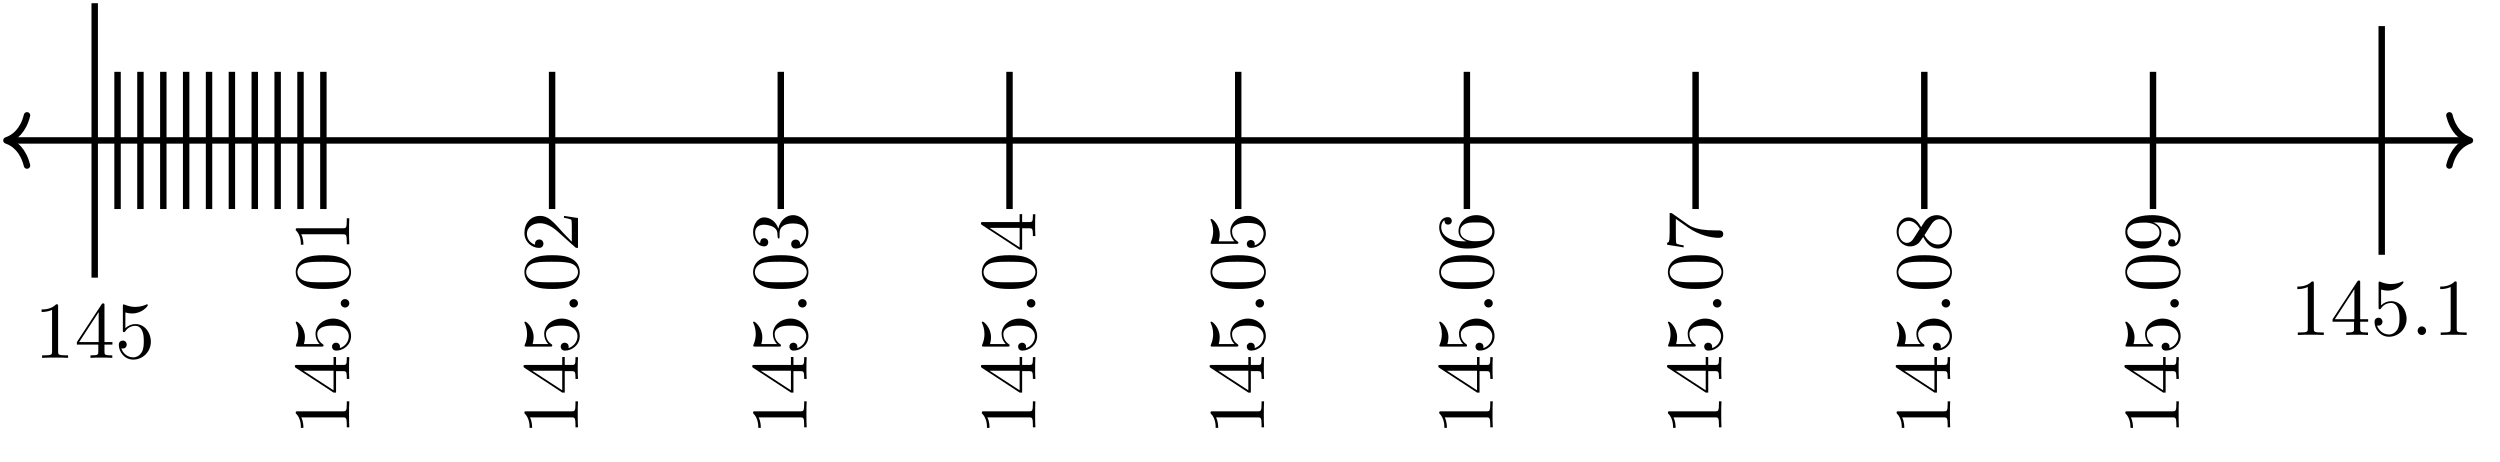 <?xml version="1.0" encoding="UTF-8"?>
<svg xmlns="http://www.w3.org/2000/svg" xmlns:xlink="http://www.w3.org/1999/xlink" width="309.868" height="57.241" viewBox="0 0 309.868 57.241">
<defs>
<g>
<g id="glyph-0-0">
<path d="M 2.938 -6.375 C 2.938 -6.625 2.938 -6.641 2.703 -6.641 C 2.078 -6 1.203 -6 0.891 -6 L 0.891 -5.688 C 1.094 -5.688 1.672 -5.688 2.188 -5.953 L 2.188 -0.781 C 2.188 -0.422 2.156 -0.312 1.266 -0.312 L 0.953 -0.312 L 0.953 0 C 1.297 -0.031 2.156 -0.031 2.562 -0.031 C 2.953 -0.031 3.828 -0.031 4.172 0 L 4.172 -0.312 L 3.859 -0.312 C 2.953 -0.312 2.938 -0.422 2.938 -0.781 Z M 2.938 -6.375 "/>
</g>
<g id="glyph-0-1">
<path d="M 2.938 -1.641 L 2.938 -0.781 C 2.938 -0.422 2.906 -0.312 2.172 -0.312 L 1.969 -0.312 L 1.969 0 C 2.375 -0.031 2.891 -0.031 3.312 -0.031 C 3.734 -0.031 4.25 -0.031 4.672 0 L 4.672 -0.312 L 4.453 -0.312 C 3.719 -0.312 3.703 -0.422 3.703 -0.781 L 3.703 -1.641 L 4.688 -1.641 L 4.688 -1.953 L 3.703 -1.953 L 3.703 -6.484 C 3.703 -6.688 3.703 -6.75 3.531 -6.75 C 3.453 -6.75 3.422 -6.75 3.344 -6.625 L 0.281 -1.953 L 0.281 -1.641 Z M 2.984 -1.953 L 0.562 -1.953 L 2.984 -5.672 Z M 2.984 -1.953 "/>
</g>
<g id="glyph-0-2">
<path d="M 4.469 -2 C 4.469 -3.188 3.656 -4.188 2.578 -4.188 C 2.109 -4.188 1.672 -4.031 1.312 -3.672 L 1.312 -5.625 C 1.516 -5.562 1.844 -5.5 2.156 -5.5 C 3.391 -5.5 4.094 -6.406 4.094 -6.531 C 4.094 -6.594 4.062 -6.641 3.984 -6.641 C 3.984 -6.641 3.953 -6.641 3.906 -6.609 C 3.703 -6.516 3.219 -6.312 2.547 -6.312 C 2.156 -6.312 1.688 -6.391 1.219 -6.594 C 1.141 -6.625 1.125 -6.625 1.109 -6.625 C 1 -6.625 1 -6.547 1 -6.391 L 1 -3.438 C 1 -3.266 1 -3.188 1.141 -3.188 C 1.219 -3.188 1.234 -3.203 1.281 -3.266 C 1.391 -3.422 1.75 -3.969 2.562 -3.969 C 3.078 -3.969 3.328 -3.516 3.406 -3.328 C 3.562 -2.953 3.594 -2.578 3.594 -2.078 C 3.594 -1.719 3.594 -1.125 3.344 -0.703 C 3.109 -0.312 2.734 -0.062 2.281 -0.062 C 1.562 -0.062 0.984 -0.594 0.812 -1.172 C 0.844 -1.172 0.875 -1.156 0.984 -1.156 C 1.312 -1.156 1.484 -1.406 1.484 -1.641 C 1.484 -1.891 1.312 -2.141 0.984 -2.141 C 0.844 -2.141 0.5 -2.062 0.5 -1.609 C 0.5 -0.75 1.188 0.219 2.297 0.219 C 3.453 0.219 4.469 -0.734 4.469 -2 Z M 4.469 -2 "/>
</g>
<g id="glyph-1-0">
<path d="M 1.906 -0.531 C 1.906 -0.812 1.672 -1.062 1.391 -1.062 C 1.094 -1.062 0.859 -0.812 0.859 -0.531 C 0.859 -0.234 1.094 0 1.391 0 C 1.672 0 1.906 -0.234 1.906 -0.531 Z M 1.906 -0.531 "/>
</g>
<g id="glyph-2-0">
<path d="M -6.375 -2.938 C -6.625 -2.938 -6.641 -2.938 -6.641 -2.703 C -6 -2.078 -6 -1.203 -6 -0.891 L -5.688 -0.891 C -5.688 -1.094 -5.688 -1.672 -5.953 -2.188 L -0.781 -2.188 C -0.422 -2.188 -0.312 -2.156 -0.312 -1.266 L -0.312 -0.953 L 0 -0.953 C -0.031 -1.297 -0.031 -2.156 -0.031 -2.562 C -0.031 -2.953 -0.031 -3.828 0 -4.172 L -0.312 -4.172 L -0.312 -3.859 C -0.312 -2.953 -0.422 -2.938 -0.781 -2.938 Z M -6.375 -2.938 "/>
</g>
<g id="glyph-2-1">
<path d="M -1.641 -2.938 L -0.781 -2.938 C -0.422 -2.938 -0.312 -2.906 -0.312 -2.172 L -0.312 -1.969 L 0 -1.969 C -0.031 -2.375 -0.031 -2.891 -0.031 -3.312 C -0.031 -3.734 -0.031 -4.25 0 -4.672 L -0.312 -4.672 L -0.312 -4.453 C -0.312 -3.719 -0.422 -3.703 -0.781 -3.703 L -1.641 -3.703 L -1.641 -4.688 L -1.953 -4.688 L -1.953 -3.703 L -6.484 -3.703 C -6.688 -3.703 -6.75 -3.703 -6.75 -3.531 C -6.75 -3.453 -6.75 -3.422 -6.625 -3.344 L -1.953 -0.281 L -1.641 -0.281 Z M -1.953 -2.984 L -1.953 -0.562 L -5.672 -2.984 Z M -1.953 -2.984 "/>
</g>
<g id="glyph-2-2">
<path d="M -2 -4.469 C -3.188 -4.469 -4.188 -3.656 -4.188 -2.578 C -4.188 -2.109 -4.031 -1.672 -3.672 -1.312 L -5.625 -1.312 C -5.562 -1.516 -5.5 -1.844 -5.5 -2.156 C -5.5 -3.391 -6.406 -4.094 -6.531 -4.094 C -6.594 -4.094 -6.641 -4.062 -6.641 -3.984 C -6.641 -3.984 -6.641 -3.953 -6.609 -3.906 C -6.516 -3.703 -6.312 -3.219 -6.312 -2.547 C -6.312 -2.156 -6.391 -1.688 -6.594 -1.219 C -6.625 -1.141 -6.625 -1.125 -6.625 -1.109 C -6.625 -1 -6.547 -1 -6.391 -1 L -3.438 -1 C -3.266 -1 -3.188 -1 -3.188 -1.141 C -3.188 -1.219 -3.203 -1.234 -3.266 -1.281 C -3.422 -1.391 -3.969 -1.75 -3.969 -2.562 C -3.969 -3.078 -3.516 -3.328 -3.328 -3.406 C -2.953 -3.562 -2.578 -3.594 -2.078 -3.594 C -1.719 -3.594 -1.125 -3.594 -0.703 -3.344 C -0.312 -3.109 -0.062 -2.734 -0.062 -2.281 C -0.062 -1.562 -0.594 -0.984 -1.172 -0.812 C -1.172 -0.844 -1.156 -0.875 -1.156 -0.984 C -1.156 -1.312 -1.406 -1.484 -1.641 -1.484 C -1.891 -1.484 -2.141 -1.312 -2.141 -0.984 C -2.141 -0.844 -2.062 -0.5 -1.609 -0.5 C -0.75 -0.5 0.219 -1.188 0.219 -2.297 C 0.219 -3.453 -0.734 -4.469 -2 -4.469 Z M -2 -4.469 "/>
</g>
<g id="glyph-2-3">
<path d="M -3.188 -4.578 C -3.984 -4.578 -4.781 -4.531 -5.516 -4.188 C -6.484 -3.734 -6.641 -2.906 -6.641 -2.5 C -6.641 -1.891 -6.375 -1.172 -5.453 -0.75 C -4.766 -0.438 -3.984 -0.391 -3.188 -0.391 C -2.438 -0.391 -1.547 -0.422 -0.781 -0.844 C 0.016 -1.266 0.219 -2 0.219 -2.484 C 0.219 -3.016 0.016 -3.781 -0.938 -4.219 C -1.625 -4.531 -2.406 -4.578 -3.188 -4.578 Z M 0 -2.484 C 0 -2.094 -0.25 -1.5 -1.203 -1.328 C -1.797 -1.219 -2.719 -1.219 -3.312 -1.219 C -3.953 -1.219 -4.609 -1.219 -5.141 -1.297 C -6.328 -1.484 -6.422 -2.234 -6.422 -2.484 C -6.422 -2.812 -6.234 -3.469 -5.25 -3.656 C -4.688 -3.766 -3.938 -3.766 -3.312 -3.766 C -2.562 -3.766 -1.891 -3.766 -1.25 -3.656 C -0.297 -3.5 0 -2.938 0 -2.484 Z M 0 -2.484 "/>
</g>
<g id="glyph-2-4">
<path d="M -0.766 -1.266 L -1.797 -2.328 C -3.172 -3.875 -3.703 -4.469 -4.703 -4.469 C -5.844 -4.469 -6.641 -3.578 -6.641 -2.359 C -6.641 -1.234 -5.719 -0.5 -4.828 -0.5 C -4.281 -0.5 -4.281 -1 -4.281 -1.031 C -4.281 -1.203 -4.391 -1.547 -4.812 -1.547 C -5.062 -1.547 -5.328 -1.359 -5.328 -1.016 C -5.328 -0.938 -5.328 -0.922 -5.312 -0.891 C -5.969 -1.109 -6.328 -1.656 -6.328 -2.234 C -6.328 -3.141 -5.516 -3.562 -4.703 -3.562 C -3.906 -3.562 -3.125 -3.078 -2.5 -2.516 L -0.375 -0.609 C -0.266 -0.5 -0.234 -0.5 0 -0.5 L 0 -4.203 L -1.734 -4.469 L -1.734 -4.234 C -1.438 -4.172 -1 -4.109 -0.844 -4 C -0.766 -3.938 -0.766 -3.281 -0.766 -3.062 Z M -0.766 -1.266 "/>
</g>
<g id="glyph-2-5">
<path d="M -3.516 -2.891 C -3.781 -3.703 -4.469 -4.281 -5.266 -4.281 C -6.078 -4.281 -6.641 -3.406 -6.641 -2.453 C -6.641 -1.453 -6.047 -0.688 -5.281 -0.688 C -4.953 -0.688 -4.766 -0.906 -4.766 -1.203 C -4.766 -1.5 -4.984 -1.703 -5.281 -1.703 C -5.766 -1.703 -5.766 -1.234 -5.766 -1.094 C -6.266 -1.391 -6.391 -2.047 -6.391 -2.406 C -6.391 -2.828 -6.172 -3.375 -5.281 -3.375 C -5.156 -3.375 -4.578 -3.344 -4.141 -3.094 C -3.656 -2.797 -3.625 -2.453 -3.625 -2.203 C -3.609 -2.125 -3.594 -1.891 -3.594 -1.812 C -3.578 -1.734 -3.562 -1.672 -3.469 -1.672 C -3.359 -1.672 -3.359 -1.734 -3.359 -1.906 L -3.359 -2.344 C -3.359 -3.156 -2.688 -3.531 -1.703 -3.531 C -0.344 -3.531 -0.062 -2.844 -0.062 -2.406 C -0.062 -1.969 -0.234 -1.219 -0.812 -0.875 C -0.766 -1.219 -0.984 -1.531 -1.359 -1.531 C -1.719 -1.531 -1.922 -1.266 -1.922 -0.984 C -1.922 -0.734 -1.781 -0.422 -1.344 -0.422 C -0.438 -0.422 0.219 -1.344 0.219 -2.438 C 0.219 -3.656 -0.688 -4.562 -1.703 -4.562 C -2.516 -4.562 -3.297 -3.922 -3.516 -2.891 Z M -3.516 -2.891 "/>
</g>
<g id="glyph-2-6">
<path d="M -3.266 -1.312 L -3.516 -1.312 C -6.031 -1.312 -6.391 -2.547 -6.391 -3.062 C -6.391 -3.297 -6.328 -3.719 -5.984 -3.938 C -5.984 -3.781 -5.984 -3.391 -5.547 -3.391 C -5.234 -3.391 -5.078 -3.625 -5.078 -3.844 C -5.078 -4 -5.172 -4.312 -5.562 -4.312 C -6.156 -4.312 -6.641 -3.875 -6.641 -3.047 C -6.641 -1.766 -5.359 -0.422 -3.156 -0.422 C -0.484 -0.422 0.219 -1.578 0.219 -2.5 C 0.219 -3.609 -0.719 -4.562 -2.031 -4.562 C -3.297 -4.562 -4.25 -3.672 -4.25 -2.562 C -4.25 -1.891 -3.75 -1.516 -3.266 -1.312 Z M -0.062 -2.5 C -0.062 -1.875 -0.656 -1.578 -0.812 -1.516 C -1.281 -1.328 -2.078 -1.328 -2.25 -1.328 C -3.031 -1.328 -4.031 -1.656 -4.031 -2.547 C -4.031 -2.719 -4.031 -3.172 -3.406 -3.484 C -3.047 -3.656 -2.531 -3.656 -2.047 -3.656 C -1.562 -3.656 -1.062 -3.656 -0.703 -3.484 C -0.109 -3.188 -0.062 -2.734 -0.062 -2.5 Z M -0.062 -2.5 "/>
</g>
<g id="glyph-2-7">
<path d="M -6.078 -4.75 C -6.188 -4.828 -6.203 -4.828 -6.422 -4.828 L -6.422 -2.406 C -6.422 -1.203 -6.547 -1.172 -6.734 -1.141 L -6.734 -0.891 L -4.688 -0.562 L -4.688 -0.812 C -4.844 -0.844 -5.469 -0.922 -5.594 -1.062 C -5.656 -1.125 -5.656 -1.906 -5.656 -2.031 L -5.656 -4.094 C -5.5 -3.984 -4.406 -3.203 -4.078 -2.984 C -2.734 -2.078 -1.344 -1.75 -0.328 -1.75 C -0.234 -1.75 0.219 -1.75 0.219 -2.219 C 0.219 -2.672 -0.234 -2.672 -0.328 -2.672 L -0.844 -2.672 C -1.391 -2.672 -1.938 -2.703 -2.469 -2.781 C -2.703 -2.828 -3.562 -2.953 -4.172 -3.406 Z M -6.078 -4.75 "/>
</g>
<g id="glyph-2-8">
<path d="M -4.562 -1.625 C -4.859 -1.172 -5.188 -1.125 -5.359 -1.125 C -5.969 -1.125 -6.391 -1.781 -6.391 -2.484 C -6.391 -3.203 -5.875 -3.844 -5.156 -3.844 C -4.578 -3.844 -4.109 -3.453 -3.766 -2.859 Z M -3.609 -3.078 C -3.984 -3.797 -4.5 -4.281 -5.156 -4.281 C -6.078 -4.281 -6.641 -3.406 -6.641 -2.5 C -6.641 -1.5 -5.906 -0.688 -4.969 -0.688 C -4.797 -0.688 -4.344 -0.703 -3.875 -1.125 C -3.766 -1.234 -3.516 -1.609 -3.344 -1.859 C -3.047 -1.281 -2.5 -0.422 -1.5 -0.422 C -0.453 -0.422 0.219 -1.438 0.219 -2.484 C 0.219 -3.609 -0.609 -4.562 -1.672 -4.562 C -2.031 -4.562 -2.484 -4.453 -2.906 -4.062 C -3.109 -3.875 -3.203 -3.719 -3.609 -3.078 Z M -3.188 -2.078 L -2.406 -3.312 C -2.219 -3.594 -1.922 -4.062 -1.312 -4.062 C -0.578 -4.062 -0.062 -3.312 -0.062 -2.5 C -0.062 -1.641 -0.672 -0.922 -1.5 -0.922 C -2.078 -0.922 -2.719 -1.234 -3.188 -2.078 Z M -3.188 -2.078 "/>
</g>
<g id="glyph-2-9">
<path d="M -3.172 -3.656 L -2.844 -3.656 C -0.516 -3.656 -0.062 -2.625 -0.062 -2.047 C -0.062 -1.875 -0.078 -1.328 -0.422 -1.062 C -0.422 -1.5 -0.703 -1.578 -0.875 -1.578 C -1.188 -1.578 -1.328 -1.344 -1.328 -1.125 C -1.328 -0.969 -1.25 -0.672 -0.859 -0.672 C -0.188 -0.672 0.219 -1.203 0.219 -2.047 C 0.219 -3.344 -1.141 -4.562 -3.281 -4.562 C -5.969 -4.562 -6.641 -3.406 -6.641 -2.516 C -6.641 -1.969 -6.453 -1.484 -6.016 -1.062 C -5.562 -0.641 -5.141 -0.422 -4.391 -0.422 C -3.156 -0.422 -2.172 -1.297 -2.172 -2.406 C -2.172 -3.016 -2.594 -3.422 -3.172 -3.656 Z M -2.406 -2.422 C -2.406 -2.266 -2.406 -1.797 -3.031 -1.5 C -3.406 -1.312 -3.891 -1.312 -4.391 -1.312 C -4.922 -1.312 -5.391 -1.312 -5.766 -1.531 C -6.266 -1.797 -6.391 -2.172 -6.391 -2.516 C -6.391 -2.984 -6.047 -3.312 -5.609 -3.484 C -5.281 -3.594 -4.656 -3.641 -4.203 -3.641 C -3.375 -3.641 -2.406 -3.297 -2.406 -2.422 Z M -2.406 -2.422 "/>
</g>
<g id="glyph-3-0">
<path d="M -0.531 -1.906 C -0.812 -1.906 -1.062 -1.672 -1.062 -1.391 C -1.062 -1.094 -0.812 -0.859 -0.531 -0.859 C -0.234 -0.859 0 -1.094 0 -1.391 C 0 -1.672 -0.234 -1.906 -0.531 -1.906 Z M -0.531 -1.906 "/>
</g>
</g>
</defs>
<path fill="none" stroke-width="0.797" stroke-linecap="butt" stroke-linejoin="miter" stroke="rgb(0%, 0%, 0%)" stroke-opacity="1" stroke-miterlimit="10" d="M -10.542 -113.386 L 294.009 -113.386 " transform="matrix(1, 0, 0, -1, 11.737, -95.98)"/>
<path fill="none" stroke-width="0.797" stroke-linecap="round" stroke-linejoin="round" stroke="rgb(0%, 0%, 0%)" stroke-opacity="1" stroke-miterlimit="10" d="M -2.551 3.112 C -2.086 1.245 -1.047 0.362 0 -0.001 C -1.047 -0.364 -2.086 -1.243 -2.551 -3.11 " transform="matrix(-1, 0, 0, 1, 0.797, 17.407)"/>
<path fill="none" stroke-width="0.797" stroke-linecap="round" stroke-linejoin="round" stroke="rgb(0%, 0%, 0%)" stroke-opacity="1" stroke-miterlimit="10" d="M -2.551 3.11 C -2.083 1.243 -1.047 0.364 -0.001 0.001 C -1.047 -0.362 -2.083 -1.245 -2.551 -3.112 " transform="matrix(1, 0, 0, -1, 306.145, 17.407)"/>
<path fill="none" stroke-width="0.797" stroke-linecap="butt" stroke-linejoin="miter" stroke="rgb(0%, 0%, 0%)" stroke-opacity="1" stroke-miterlimit="10" d="M 0.001 -130.394 L 0.001 -96.378 " transform="matrix(1, 0, 0, -1, 11.737, -95.98)"/>
<path fill="none" stroke-width="0.797" stroke-linecap="butt" stroke-linejoin="miter" stroke="rgb(0%, 0%, 0%)" stroke-opacity="1" stroke-miterlimit="10" d="M 283.47 -99.214 L 283.47 -127.562 " transform="matrix(1, 0, 0, -1, 11.737, -95.98)"/>
<g fill="rgb(0%, 0%, 0%)" fill-opacity="1">
<use xlink:href="#glyph-0-0" x="4.265" y="44.354"/>
<use xlink:href="#glyph-0-1" x="9.246" y="44.354"/>
<use xlink:href="#glyph-0-2" x="14.228" y="44.354"/>
</g>
<g fill="rgb(0%, 0%, 0%)" fill-opacity="1">
<use xlink:href="#glyph-0-0" x="283.855" y="41.52"/>
<use xlink:href="#glyph-0-1" x="288.836" y="41.52"/>
<use xlink:href="#glyph-0-2" x="293.818" y="41.52"/>
</g>
<g fill="rgb(0%, 0%, 0%)" fill-opacity="1">
<use xlink:href="#glyph-1-0" x="298.799" y="41.52"/>
</g>
<g fill="rgb(0%, 0%, 0%)" fill-opacity="1">
<use xlink:href="#glyph-0-0" x="301.566" y="41.52"/>
</g>
<path fill="none" stroke-width="0.797" stroke-linecap="butt" stroke-linejoin="miter" stroke="rgb(0%, 0%, 0%)" stroke-opacity="1" stroke-miterlimit="10" d="M 28.345 -121.89 L 28.345 -104.882 " transform="matrix(1, 0, 0, -1, 11.737, -95.98)"/>
<path fill="none" stroke-width="0.797" stroke-linecap="butt" stroke-linejoin="miter" stroke="rgb(0%, 0%, 0%)" stroke-opacity="1" stroke-miterlimit="10" d="M 56.693 -121.89 L 56.693 -104.882 " transform="matrix(1, 0, 0, -1, 11.737, -95.98)"/>
<path fill="none" stroke-width="0.797" stroke-linecap="butt" stroke-linejoin="miter" stroke="rgb(0%, 0%, 0%)" stroke-opacity="1" stroke-miterlimit="10" d="M 85.04 -121.89 L 85.04 -104.882 " transform="matrix(1, 0, 0, -1, 11.737, -95.98)"/>
<path fill="none" stroke-width="0.797" stroke-linecap="butt" stroke-linejoin="miter" stroke="rgb(0%, 0%, 0%)" stroke-opacity="1" stroke-miterlimit="10" d="M 113.388 -121.89 L 113.388 -104.882 " transform="matrix(1, 0, 0, -1, 11.737, -95.98)"/>
<path fill="none" stroke-width="0.797" stroke-linecap="butt" stroke-linejoin="miter" stroke="rgb(0%, 0%, 0%)" stroke-opacity="1" stroke-miterlimit="10" d="M 141.736 -121.89 L 141.736 -104.882 " transform="matrix(1, 0, 0, -1, 11.737, -95.98)"/>
<path fill="none" stroke-width="0.797" stroke-linecap="butt" stroke-linejoin="miter" stroke="rgb(0%, 0%, 0%)" stroke-opacity="1" stroke-miterlimit="10" d="M 170.079 -121.89 L 170.079 -104.882 " transform="matrix(1, 0, 0, -1, 11.737, -95.98)"/>
<path fill="none" stroke-width="0.797" stroke-linecap="butt" stroke-linejoin="miter" stroke="rgb(0%, 0%, 0%)" stroke-opacity="1" stroke-miterlimit="10" d="M 198.427 -121.89 L 198.427 -104.882 " transform="matrix(1, 0, 0, -1, 11.737, -95.98)"/>
<path fill="none" stroke-width="0.797" stroke-linecap="butt" stroke-linejoin="miter" stroke="rgb(0%, 0%, 0%)" stroke-opacity="1" stroke-miterlimit="10" d="M 226.775 -121.89 L 226.775 -104.882 " transform="matrix(1, 0, 0, -1, 11.737, -95.98)"/>
<path fill="none" stroke-width="0.797" stroke-linecap="butt" stroke-linejoin="miter" stroke="rgb(0%, 0%, 0%)" stroke-opacity="1" stroke-miterlimit="10" d="M 255.122 -121.89 L 255.122 -104.882 " transform="matrix(1, 0, 0, -1, 11.737, -95.98)"/>
<g fill="rgb(0%, 0%, 0%)" fill-opacity="1">
<use xlink:href="#glyph-2-0" x="43.294" y="53.92"/>
<use xlink:href="#glyph-2-1" x="43.294" y="48.939"/>
<use xlink:href="#glyph-2-2" x="43.294" y="43.957"/>
</g>
<g fill="rgb(0%, 0%, 0%)" fill-opacity="1">
<use xlink:href="#glyph-3-0" x="43.294" y="38.976"/>
</g>
<g fill="rgb(0%, 0%, 0%)" fill-opacity="1">
<use xlink:href="#glyph-2-3" x="43.294" y="36.209"/>
<use xlink:href="#glyph-2-0" x="43.294" y="31.228"/>
</g>
<g fill="rgb(0%, 0%, 0%)" fill-opacity="1">
<use xlink:href="#glyph-2-0" x="71.64" y="53.92"/>
<use xlink:href="#glyph-2-1" x="71.64" y="48.939"/>
<use xlink:href="#glyph-2-2" x="71.64" y="43.957"/>
</g>
<g fill="rgb(0%, 0%, 0%)" fill-opacity="1">
<use xlink:href="#glyph-3-0" x="71.64" y="38.976"/>
</g>
<g fill="rgb(0%, 0%, 0%)" fill-opacity="1">
<use xlink:href="#glyph-2-3" x="71.64" y="36.209"/>
<use xlink:href="#glyph-2-4" x="71.64" y="31.228"/>
</g>
<g fill="rgb(0%, 0%, 0%)" fill-opacity="1">
<use xlink:href="#glyph-2-0" x="99.986" y="53.92"/>
<use xlink:href="#glyph-2-1" x="99.986" y="48.939"/>
<use xlink:href="#glyph-2-2" x="99.986" y="43.957"/>
</g>
<g fill="rgb(0%, 0%, 0%)" fill-opacity="1">
<use xlink:href="#glyph-3-0" x="99.986" y="38.976"/>
</g>
<g fill="rgb(0%, 0%, 0%)" fill-opacity="1">
<use xlink:href="#glyph-2-3" x="99.986" y="36.208"/>
<use xlink:href="#glyph-2-5" x="99.986" y="31.227"/>
</g>
<g fill="rgb(0%, 0%, 0%)" fill-opacity="1">
<use xlink:href="#glyph-2-0" x="128.333" y="53.92"/>
<use xlink:href="#glyph-2-1" x="128.333" y="48.939"/>
<use xlink:href="#glyph-2-2" x="128.333" y="43.957"/>
</g>
<g fill="rgb(0%, 0%, 0%)" fill-opacity="1">
<use xlink:href="#glyph-3-0" x="128.333" y="38.976"/>
</g>
<g fill="rgb(0%, 0%, 0%)" fill-opacity="1">
<use xlink:href="#glyph-2-3" x="128.333" y="36.209"/>
<use xlink:href="#glyph-2-1" x="128.333" y="31.228"/>
</g>
<g fill="rgb(0%, 0%, 0%)" fill-opacity="1">
<use xlink:href="#glyph-2-0" x="156.679" y="53.92"/>
<use xlink:href="#glyph-2-1" x="156.679" y="48.939"/>
<use xlink:href="#glyph-2-2" x="156.679" y="43.957"/>
</g>
<g fill="rgb(0%, 0%, 0%)" fill-opacity="1">
<use xlink:href="#glyph-3-0" x="156.679" y="38.976"/>
</g>
<g fill="rgb(0%, 0%, 0%)" fill-opacity="1">
<use xlink:href="#glyph-2-3" x="156.679" y="36.208"/>
<use xlink:href="#glyph-2-2" x="156.679" y="31.227"/>
</g>
<g fill="rgb(0%, 0%, 0%)" fill-opacity="1">
<use xlink:href="#glyph-2-0" x="185.026" y="53.92"/>
<use xlink:href="#glyph-2-1" x="185.026" y="48.939"/>
<use xlink:href="#glyph-2-2" x="185.026" y="43.957"/>
</g>
<g fill="rgb(0%, 0%, 0%)" fill-opacity="1">
<use xlink:href="#glyph-3-0" x="185.026" y="38.976"/>
</g>
<g fill="rgb(0%, 0%, 0%)" fill-opacity="1">
<use xlink:href="#glyph-2-3" x="185.026" y="36.209"/>
<use xlink:href="#glyph-2-6" x="185.026" y="31.228"/>
</g>
<g fill="rgb(0%, 0%, 0%)" fill-opacity="1">
<use xlink:href="#glyph-2-0" x="213.372" y="53.92"/>
<use xlink:href="#glyph-2-1" x="213.372" y="48.939"/>
<use xlink:href="#glyph-2-2" x="213.372" y="43.957"/>
</g>
<g fill="rgb(0%, 0%, 0%)" fill-opacity="1">
<use xlink:href="#glyph-3-0" x="213.372" y="38.976"/>
</g>
<g fill="rgb(0%, 0%, 0%)" fill-opacity="1">
<use xlink:href="#glyph-2-3" x="213.372" y="36.208"/>
<use xlink:href="#glyph-2-7" x="213.372" y="31.227"/>
</g>
<g fill="rgb(0%, 0%, 0%)" fill-opacity="1">
<use xlink:href="#glyph-2-0" x="241.719" y="53.92"/>
<use xlink:href="#glyph-2-1" x="241.719" y="48.939"/>
<use xlink:href="#glyph-2-2" x="241.719" y="43.957"/>
</g>
<g fill="rgb(0%, 0%, 0%)" fill-opacity="1">
<use xlink:href="#glyph-3-0" x="241.719" y="38.976"/>
</g>
<g fill="rgb(0%, 0%, 0%)" fill-opacity="1">
<use xlink:href="#glyph-2-3" x="241.719" y="36.209"/>
<use xlink:href="#glyph-2-8" x="241.719" y="31.228"/>
</g>
<g fill="rgb(0%, 0%, 0%)" fill-opacity="1">
<use xlink:href="#glyph-2-0" x="270.065" y="53.92"/>
<use xlink:href="#glyph-2-1" x="270.065" y="48.939"/>
<use xlink:href="#glyph-2-2" x="270.065" y="43.957"/>
</g>
<g fill="rgb(0%, 0%, 0%)" fill-opacity="1">
<use xlink:href="#glyph-3-0" x="270.065" y="38.976"/>
</g>
<g fill="rgb(0%, 0%, 0%)" fill-opacity="1">
<use xlink:href="#glyph-2-3" x="270.065" y="36.209"/>
<use xlink:href="#glyph-2-9" x="270.065" y="31.228"/>
</g>
<path fill="none" stroke-width="0.797" stroke-linecap="butt" stroke-linejoin="miter" stroke="rgb(0%, 0%, 0%)" stroke-opacity="1" stroke-miterlimit="10" d="M 2.833 -121.89 L 2.833 -104.882 " transform="matrix(1, 0, 0, -1, 11.737, -95.98)"/>
<path fill="none" stroke-width="0.797" stroke-linecap="butt" stroke-linejoin="miter" stroke="rgb(0%, 0%, 0%)" stroke-opacity="1" stroke-miterlimit="10" d="M 5.669 -121.89 L 5.669 -104.882 " transform="matrix(1, 0, 0, -1, 11.737, -95.98)"/>
<path fill="none" stroke-width="0.797" stroke-linecap="butt" stroke-linejoin="miter" stroke="rgb(0%, 0%, 0%)" stroke-opacity="1" stroke-miterlimit="10" d="M 8.505 -121.89 L 8.505 -104.882 " transform="matrix(1, 0, 0, -1, 11.737, -95.98)"/>
<path fill="none" stroke-width="0.797" stroke-linecap="butt" stroke-linejoin="miter" stroke="rgb(0%, 0%, 0%)" stroke-opacity="1" stroke-miterlimit="10" d="M 11.337 -121.89 L 11.337 -104.882 " transform="matrix(1, 0, 0, -1, 11.737, -95.98)"/>
<path fill="none" stroke-width="0.797" stroke-linecap="butt" stroke-linejoin="miter" stroke="rgb(0%, 0%, 0%)" stroke-opacity="1" stroke-miterlimit="10" d="M 14.173 -121.89 L 14.173 -104.882 " transform="matrix(1, 0, 0, -1, 11.737, -95.98)"/>
<path fill="none" stroke-width="0.797" stroke-linecap="butt" stroke-linejoin="miter" stroke="rgb(0%, 0%, 0%)" stroke-opacity="1" stroke-miterlimit="10" d="M 17.005 -121.89 L 17.005 -104.882 " transform="matrix(1, 0, 0, -1, 11.737, -95.98)"/>
<path fill="none" stroke-width="0.797" stroke-linecap="butt" stroke-linejoin="miter" stroke="rgb(0%, 0%, 0%)" stroke-opacity="1" stroke-miterlimit="10" d="M 19.841 -121.89 L 19.841 -104.882 " transform="matrix(1, 0, 0, -1, 11.737, -95.98)"/>
<path fill="none" stroke-width="0.797" stroke-linecap="butt" stroke-linejoin="miter" stroke="rgb(0%, 0%, 0%)" stroke-opacity="1" stroke-miterlimit="10" d="M 22.677 -121.89 L 22.677 -104.882 " transform="matrix(1, 0, 0, -1, 11.737, -95.98)"/>
<path fill="none" stroke-width="0.797" stroke-linecap="butt" stroke-linejoin="miter" stroke="rgb(0%, 0%, 0%)" stroke-opacity="1" stroke-miterlimit="10" d="M 25.509 -121.89 L 25.509 -104.882 " transform="matrix(1, 0, 0, -1, 11.737, -95.98)"/>
</svg>
